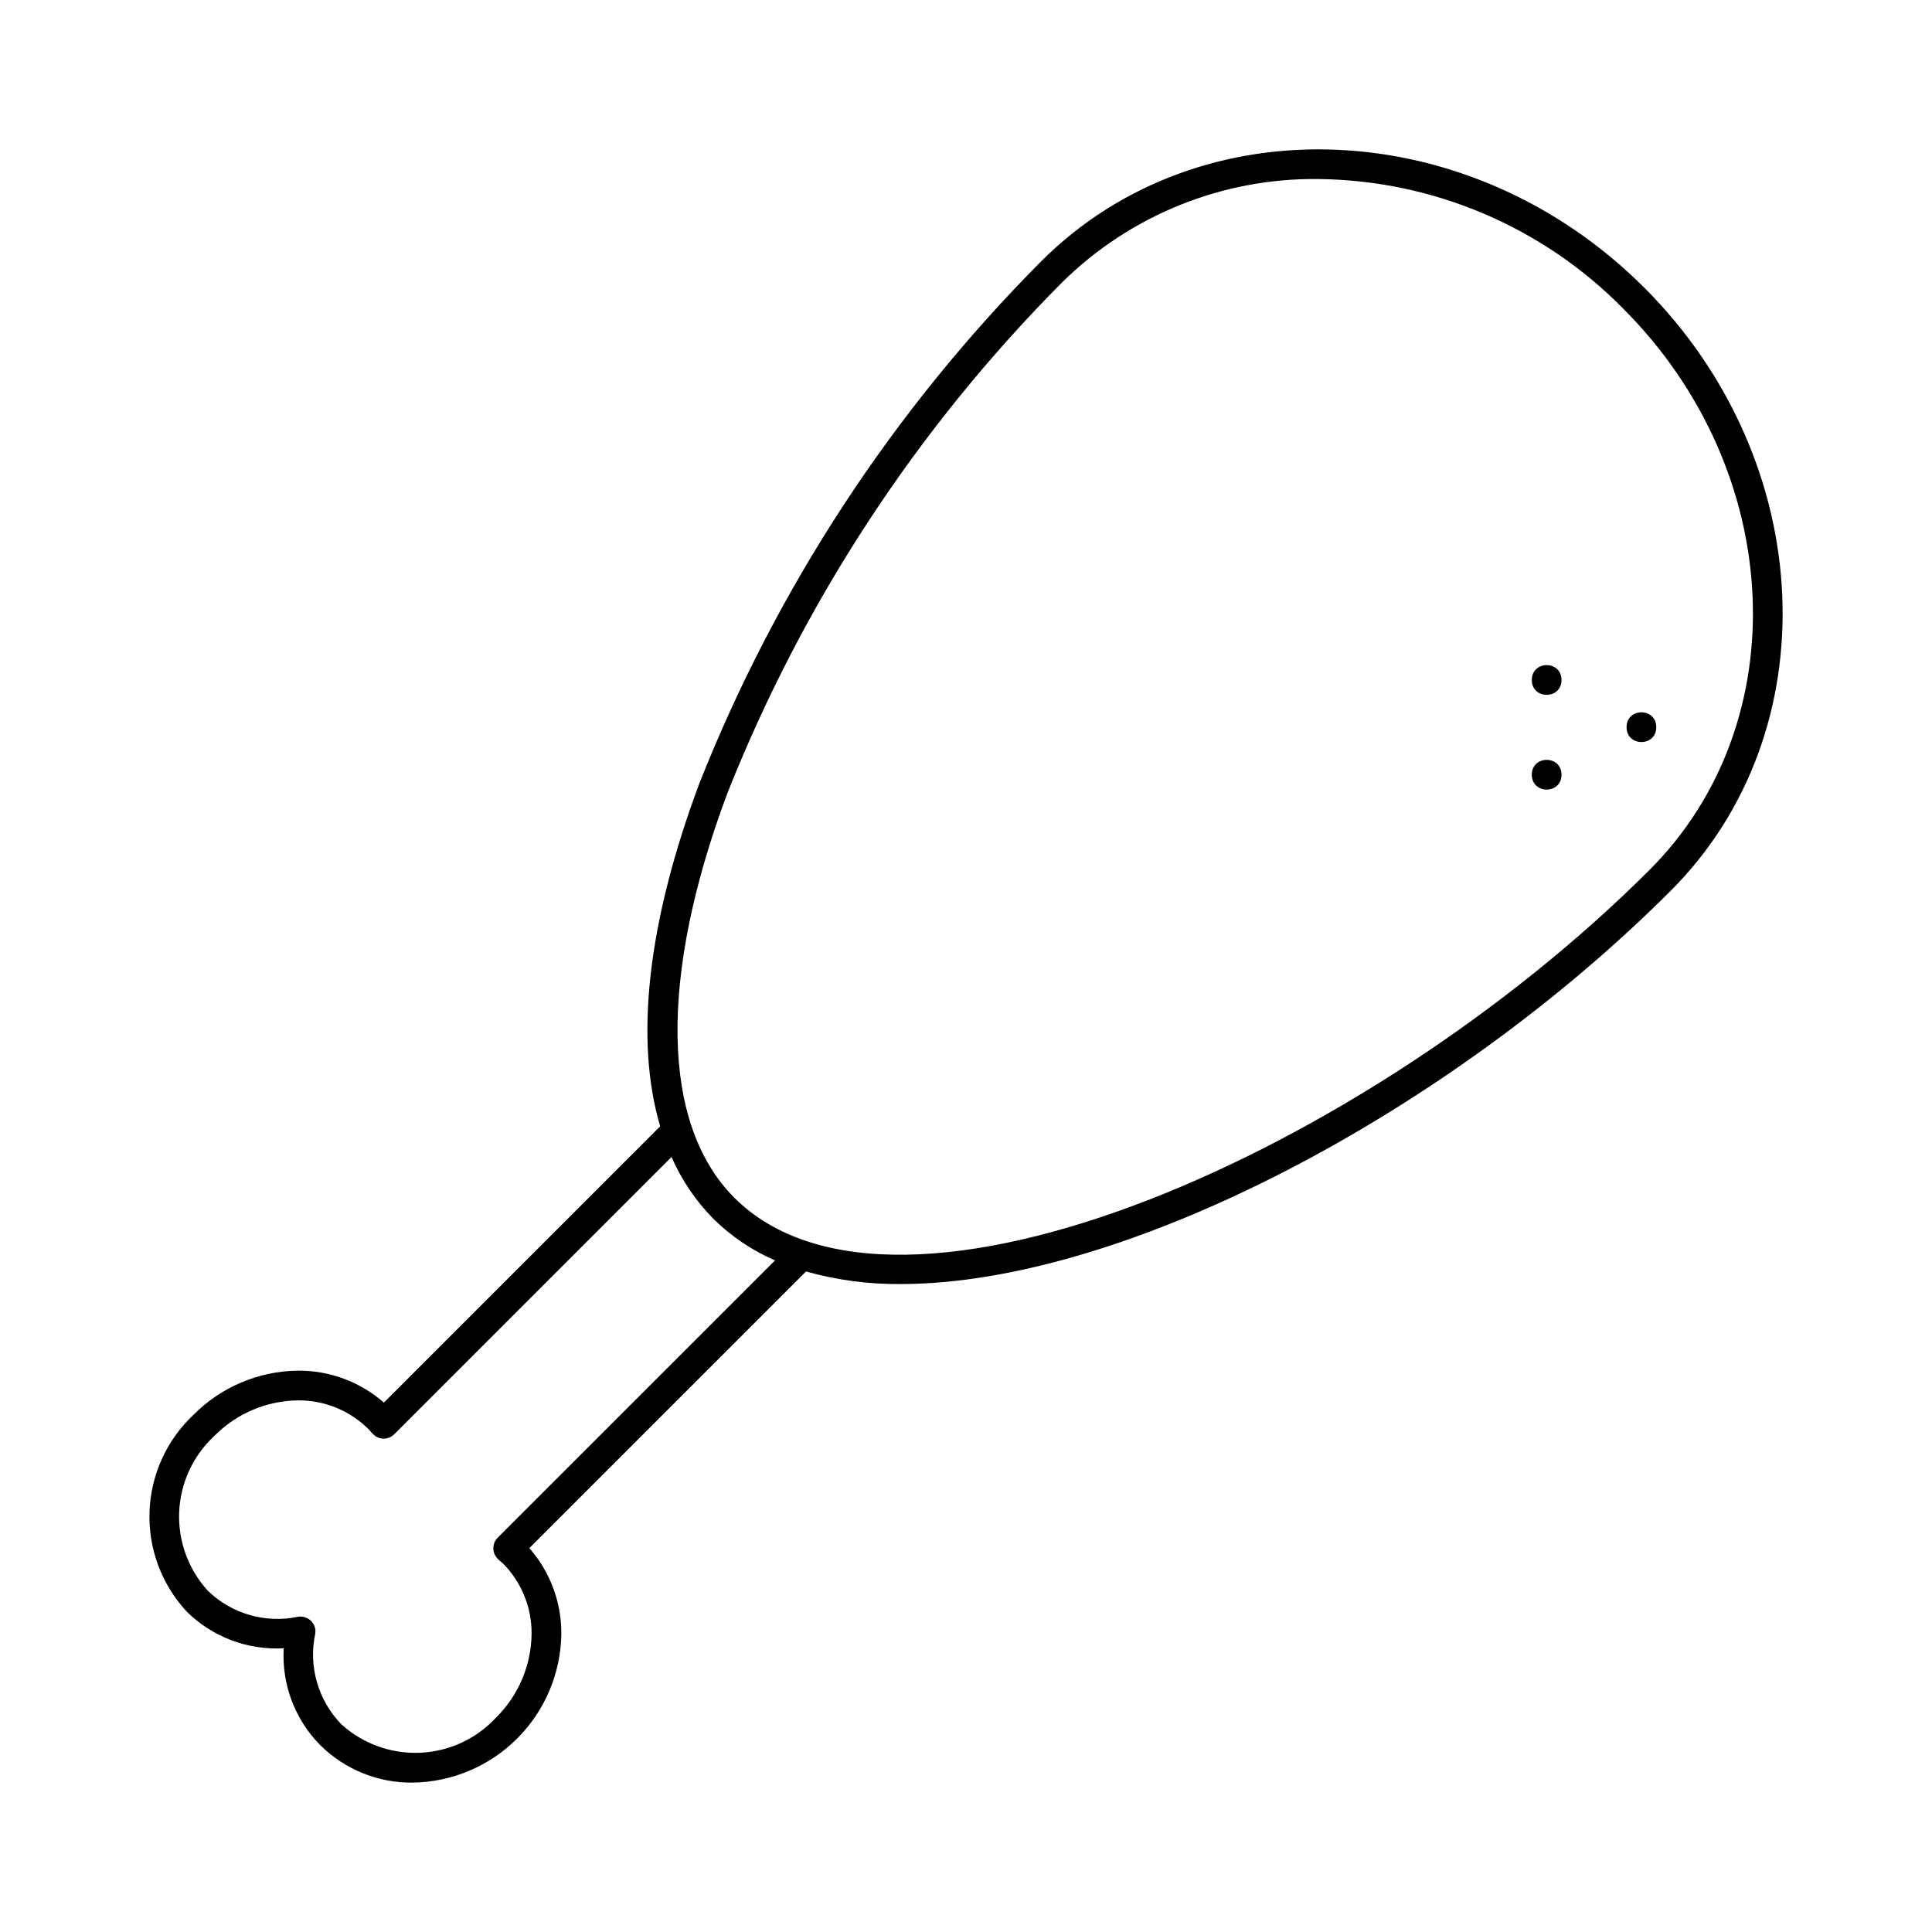 <?xml version="1.0" encoding="UTF-8"?>
<!-- Uploaded to: SVG Repo, www.svgrepo.com, Generator: SVG Repo Mixer Tools -->
<svg fill="#000000" width="800px" height="800px" version="1.1" viewBox="144 144 512 512" xmlns="http://www.w3.org/2000/svg">
 <g>
  <path d="m579.75 220.24c-45.992-45.996-117.68-49.129-159.81-7.004-39.266 39.477-70.078 86.531-90.574 138.3-13.797 36.859-17.207 68.027-10.41 90.949l-73.227 73.223h0.004c-6.285-5.512-14.375-8.527-22.734-8.469h-0.059c-10.434 0.117-20.402 4.348-27.738 11.77-7.098 6.699-11.258 15.93-11.582 25.688-0.32 9.754 3.223 19.238 9.859 26.395 6.812 6.727 16.152 10.258 25.711 9.715-0.566 9.562 2.965 18.91 9.715 25.707 6.492 6.426 15.281 9.988 24.414 9.895 10.414-0.129 20.367-4.324 27.734-11.684 7.367-7.363 11.566-17.312 11.703-27.73 0.055-8.359-2.961-16.449-8.477-22.73l73.316-73.312c8.145 2.285 16.57 3.41 25.027 3.332 59.469 0 145.47-45.555 204.14-104.23 42.129-42.129 38.984-113.82-7.008-159.82zm-303.86 331.27c-1.438 1.438-1.543 3.734-0.246 5.297 0.473 0.547 1.008 1.035 1.59 1.461 4.957 4.973 7.707 11.727 7.644 18.742-0.102 8.359-3.5 16.34-9.453 22.203-5.223 5.625-12.453 8.965-20.125 9.289-7.668 0.324-15.156-2.387-20.84-7.551-6.144-6.316-8.746-15.277-6.941-23.902 0.234-1.27-0.172-2.574-1.086-3.488-0.918-0.906-2.219-1.312-3.488-1.094-8.625 1.812-17.59-0.789-23.906-6.941-5.164-5.68-7.879-13.164-7.555-20.836 0.324-7.668 3.66-14.898 9.285-20.121 5.856-5.945 13.82-9.344 22.164-9.457h0.047c7.106-0.055 13.926 2.777 18.902 7.848 0.379 0.508 0.812 0.973 1.293 1.383 1.562 1.305 3.863 1.199 5.297-0.246l73.488-73.488c2.656 6.082 6.406 11.629 11.062 16.355 4.723 4.668 10.273 8.418 16.367 11.055zm305.3-177.02c-74.621 74.621-199.47 130.04-242.6 86.906-19.395-19.395-20.07-58.434-1.855-107.11 20.09-50.715 50.289-96.812 88.762-135.48 18.074-17.824 42.527-27.676 67.91-27.359 30.41 0.32 59.457 12.676 80.777 34.363 42.922 42.926 46.062 109.62 7.004 148.68z"/>
  <path d="m557.82 349.31c0 5.246-7.875 5.246-7.875 0 0-5.25 7.875-5.25 7.875 0"/>
  <path d="m582.93 336.71c0 5.25-7.871 5.25-7.871 0 0-5.246 7.871-5.246 7.871 0"/>
  <path d="m557.82 324.2c0 5.25-7.875 5.25-7.875 0 0-5.246 7.875-5.246 7.875 0"/>
 </g>
</svg>